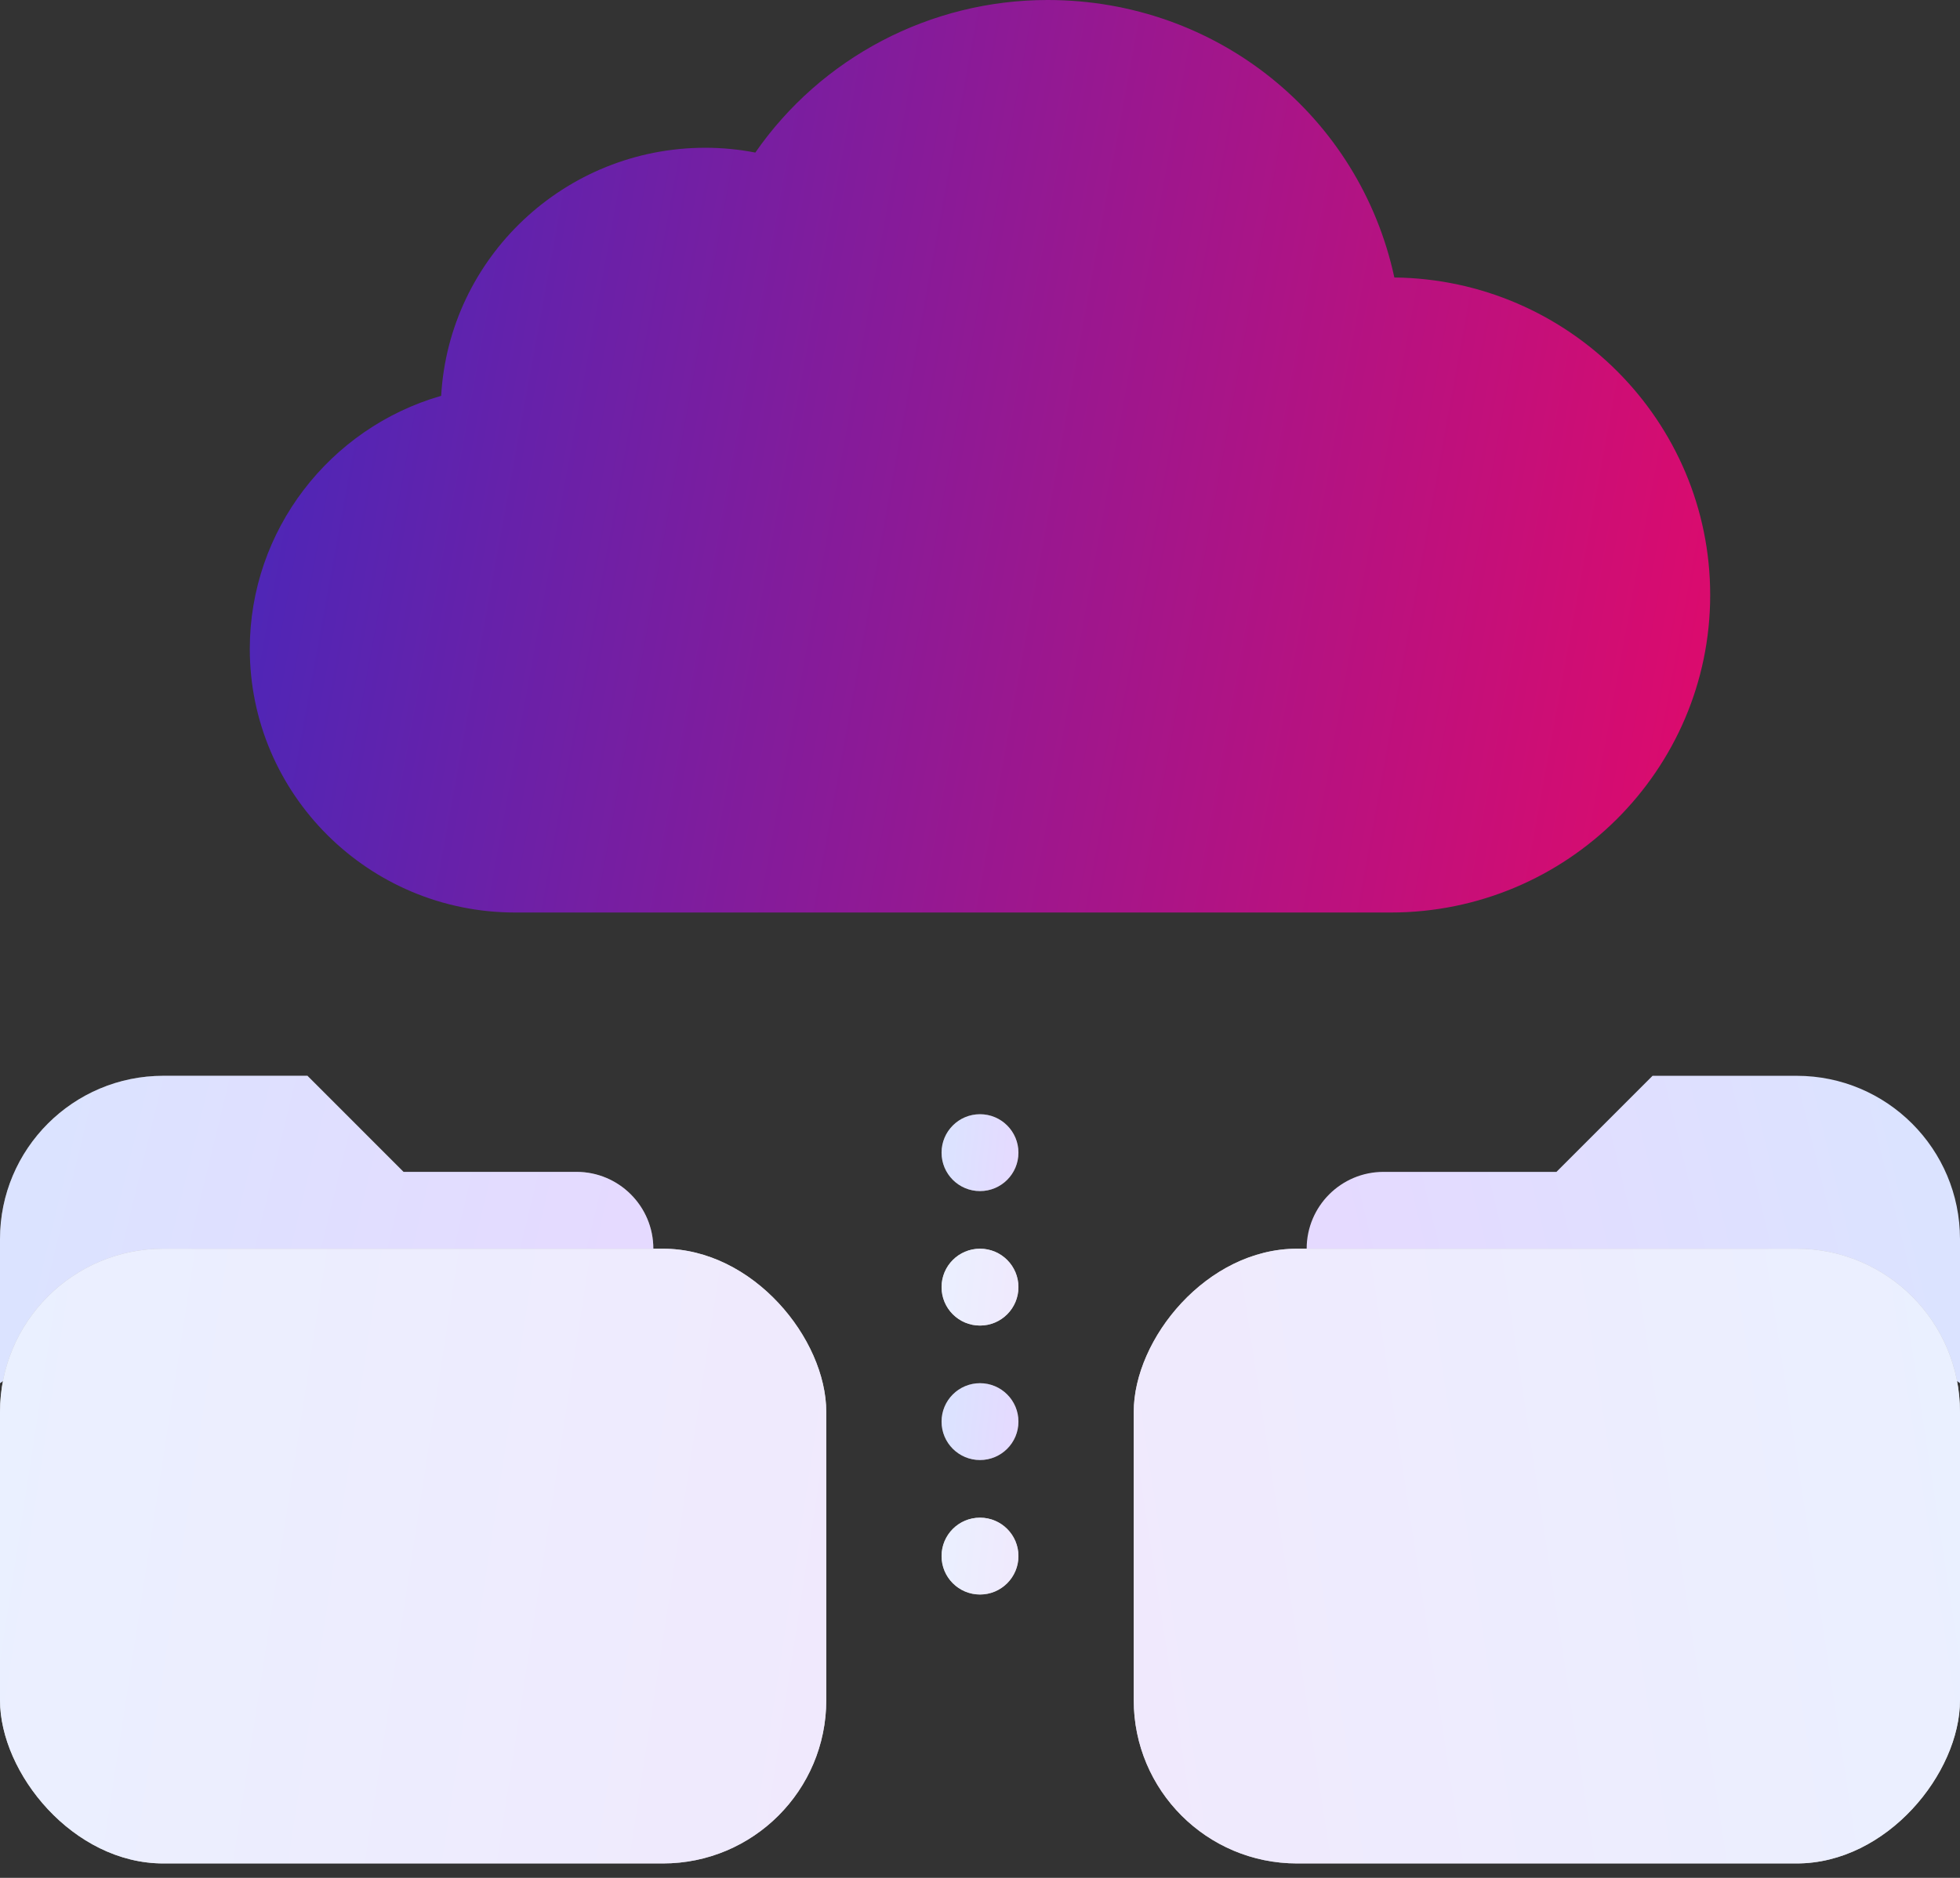 <?xml version="1.0" encoding="UTF-8"?>
<svg width="72" height="69" viewBox="0 0 72 69" fill="none" xmlns="http://www.w3.org/2000/svg">
<rect x="0" y="0" width="72" height="69" fill="#333333" stroke="none"/>
<path fill-rule="evenodd" clip-rule="evenodd" d="M0 50.823V45.529C0 42.216 2.686 39.529 6 39.529H11.294L14.823 43.059H21.176C22.736 43.059 24 44.323 24 45.882V45.882H7.059L0 50.823Z" fill="#6E6E6E"/>
<path fill-rule="evenodd" clip-rule="evenodd" d="M0 50.823V45.529C0 42.216 2.686 39.529 6 39.529H11.294L14.823 43.059H21.176C22.736 43.059 24 44.323 24 45.882V45.882H7.059L0 50.823Z" fill="url(#paint0_linear_5876_57078)"/>
<rect y="45.882" width="30.353" height="22.588" rx="6" fill="#C2C2C2"/>
<rect y="45.882" width="30.353" height="22.588" rx="6" fill="url(#paint1_linear_5876_57078)"/>
<path fill-rule="evenodd" clip-rule="evenodd" d="M72 50.823V45.529C72 42.216 69.314 39.529 66 39.529H60.706L57.176 43.059H50.824C49.264 43.059 48 44.323 48 45.882V45.882H64.941L72 50.823Z" fill="url(#paint2_linear_5876_57078)"/>
<rect width="30.353" height="22.588" rx="6" transform="matrix(-1 0 0 1 72 45.882)" fill="#C2C2C2"/>
<rect width="30.353" height="22.588" rx="6" transform="matrix(-1 0 0 1 72 45.882)" fill="url(#paint3_linear_5876_57078)"/>
<path d="M36 43.765C36.78 43.765 37.412 43.133 37.412 42.353C37.412 41.573 36.78 40.941 36 40.941C35.22 40.941 34.588 41.573 34.588 42.353C34.588 43.133 35.22 43.765 36 43.765Z" fill="#6E6E6E"/>
<path d="M36 43.765C36.78 43.765 37.412 43.133 37.412 42.353C37.412 41.573 36.78 40.941 36 40.941C35.22 40.941 34.588 41.573 34.588 42.353C34.588 43.133 35.22 43.765 36 43.765Z" fill="url(#paint4_linear_5876_57078)"/>
<path d="M36 48.706C36.78 48.706 37.412 48.074 37.412 47.294C37.412 46.514 36.78 45.882 36 45.882C35.22 45.882 34.588 46.514 34.588 47.294C34.588 48.074 35.22 48.706 36 48.706Z" fill="#C2C2C2"/>
<path d="M36 48.706C36.78 48.706 37.412 48.074 37.412 47.294C37.412 46.514 36.78 45.882 36 45.882C35.22 45.882 34.588 46.514 34.588 47.294C34.588 48.074 35.22 48.706 36 48.706Z" fill="url(#paint5_linear_5876_57078)"/>
<path d="M36 53.647C36.78 53.647 37.412 53.015 37.412 52.235C37.412 51.456 36.78 50.824 36 50.824C35.22 50.824 34.588 51.456 34.588 52.235C34.588 53.015 35.22 53.647 36 53.647Z" fill="#6E6E6E"/>
<path d="M36 53.647C36.78 53.647 37.412 53.015 37.412 52.235C37.412 51.456 36.78 50.824 36 50.824C35.22 50.824 34.588 51.456 34.588 52.235C34.588 53.015 35.22 53.647 36 53.647Z" fill="url(#paint6_linear_5876_57078)"/>
<path d="M36 58.588C36.78 58.588 37.412 57.956 37.412 57.176C37.412 56.397 36.78 55.765 36 55.765C35.22 55.765 34.588 56.397 34.588 57.176C34.588 57.956 35.22 58.588 36 58.588Z" fill="#C2C2C2"/>
<path d="M36 58.588C36.78 58.588 37.412 57.956 37.412 57.176C37.412 56.397 36.78 55.765 36 55.765C35.22 55.765 34.588 56.397 34.588 57.176C34.588 57.956 35.22 58.588 36 58.588Z" fill="url(#paint7_linear_5876_57078)"/>
<path d="M51.221 10.196C49.946 4.282 44.728 0 38.482 0C34.169 0 30.166 2.118 27.746 5.606C27.14 5.489 26.526 5.429 25.912 5.429C20.738 5.429 16.494 9.47 16.206 14.544C12.109 15.723 9.176 19.487 9.176 23.843C9.176 29.184 13.547 33.529 18.919 33.529H51.088C57.559 33.529 62.823 28.296 62.823 21.862C62.823 15.473 57.631 10.267 51.221 10.196Z" fill="url(#paint8_linear_5876_57078)"/>
<defs>
<linearGradient id="paint0_linear_5876_57078" x1="-0.147" y1="39.832" x2="25.176" y2="45.976" gradientUnits="userSpaceOnUse">
<stop stop-color="#DAE4FF"/>
<stop offset="1" stop-color="#E6D9FF"/>
</linearGradient>
<linearGradient id="paint1_linear_5876_57078" x1="-0.186" y1="46.487" x2="32.946" y2="51.57" gradientUnits="userSpaceOnUse">
<stop stop-color="#EAF0FF"/>
<stop offset="1" stop-color="#F0E9FD"/>
</linearGradient>
<linearGradient id="paint2_linear_5876_57078" x1="72.147" y1="39.832" x2="46.824" y2="45.976" gradientUnits="userSpaceOnUse">
<stop stop-color="#DAE4FF"/>
<stop offset="1" stop-color="#E6D9FF"/>
</linearGradient>
<linearGradient id="paint3_linear_5876_57078" x1="-0.186" y1="0.605" x2="32.946" y2="5.688" gradientUnits="userSpaceOnUse">
<stop stop-color="#EAF0FF"/>
<stop offset="1" stop-color="#F0E9FD"/>
</linearGradient>
<linearGradient id="paint4_linear_5876_57078" x1="34.571" y1="41.017" x2="37.685" y2="41.372" gradientUnits="userSpaceOnUse">
<stop stop-color="#DAE4FF"/>
<stop offset="1" stop-color="#E6D9FF"/>
</linearGradient>
<linearGradient id="paint5_linear_5876_57078" x1="34.571" y1="45.958" x2="37.685" y2="46.313" gradientUnits="userSpaceOnUse">
<stop stop-color="#EAF0FF"/>
<stop offset="1" stop-color="#F0E9FD"/>
</linearGradient>
<linearGradient id="paint6_linear_5876_57078" x1="34.571" y1="50.899" x2="37.685" y2="51.255" gradientUnits="userSpaceOnUse">
<stop stop-color="#DAE4FF"/>
<stop offset="1" stop-color="#E6D9FF"/>
</linearGradient>
<linearGradient id="paint7_linear_5876_57078" x1="34.571" y1="55.84" x2="37.685" y2="56.196" gradientUnits="userSpaceOnUse">
<stop stop-color="#EAF0FF"/>
<stop offset="1" stop-color="#F0E9FD"/>
</linearGradient>
<linearGradient id="paint8_linear_5876_57078" x1="8.847" y1="0.898" x2="66.849" y2="11.493" gradientUnits="userSpaceOnUse">
<stop stop-color="#4428BC"/>
<stop offset="1" stop-color="#E00A6B"/>
</linearGradient>
</defs>
</svg>
